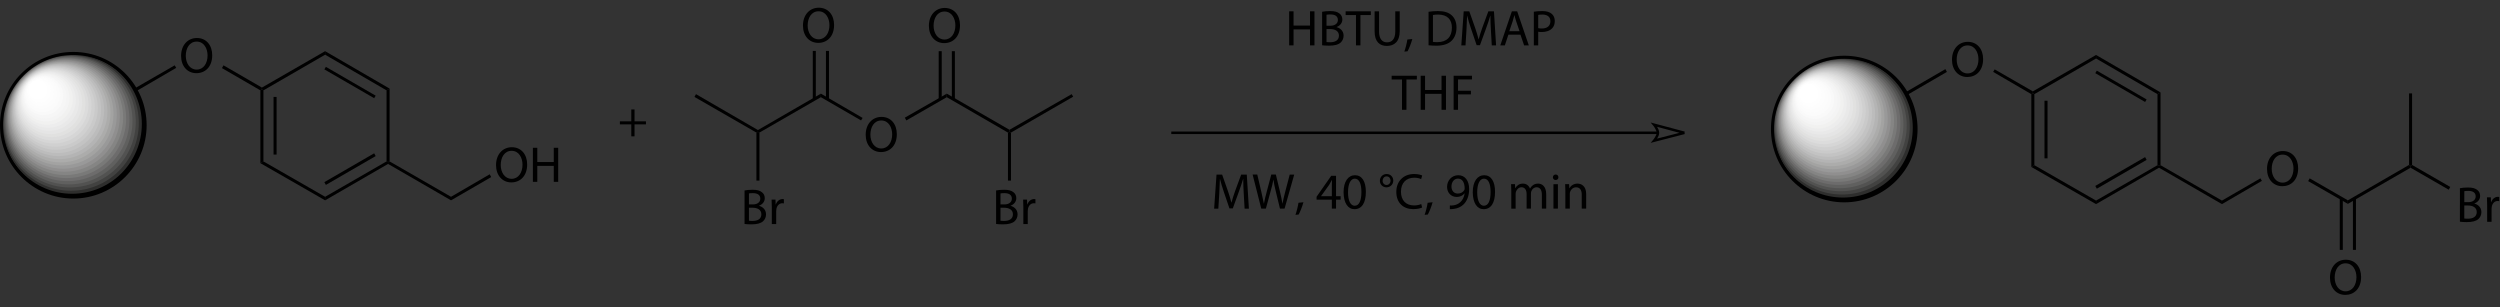 <?xml version="1.0" encoding="iso-8859-1"?>
<!-- Generator: Adobe Illustrator 16.0.0, SVG Export Plug-In . SVG Version: 6.00 Build 0)  -->
<!DOCTYPE svg PUBLIC "-//W3C//DTD SVG 1.1//EN" "http://www.w3.org/Graphics/SVG/1.1/DTD/svg11.dtd">
<svg version="1.1" id="Ebene_1" xmlns:x="http://ns.adobe.com/Extensibility/1.0/" xmlns:i="http://ns.adobe.com/AdobeIllustrator/10.0/" xmlns:graph="http://ns.adobe.com/Graphs/1.0/"
	 xmlns="http://www.w3.org/2000/svg" xmlns:xlink="http://www.w3.org/1999/xlink" xmlns:a="http://ns.adobe.com/AdobeSVGViewerExtensions/3.0/"
	 x="0px" y="0px" width="494.44px" height="60.714px" viewBox="0 0 494.44 60.714"
	 style="enable-background:new 0 0 494.44 60.714;" xml:space="preserve">
<rect x="0" y="0" width="494.44" height="60.714" fill="#333333" stroke="none"/>
<g>
	<path style="fill:none;stroke:#000000;stroke-width:0.5;" d="M327.95,26.271h-96.3 M333.149,26.271
		l-6-1.6c0,0,0.75,0.9,0.75,1.6c0,0.65-0.75,1.55-0.75,1.55L333.149,26.271"/>
	<g>
		<path d="M245.984,38.303c-0.05-0.939-0.11-2.069-0.1-2.909h-0.03
			c-0.23,0.79-0.51,1.63-0.85,2.559l-1.189,3.269h-0.66l-1.089-3.208
			c-0.32-0.949-0.59-1.819-0.779-2.619h-0.02
			c-0.02,0.84-0.07,1.97-0.13,2.979l-0.18,2.889h-0.83l0.47-6.736h1.109
			l1.149,3.258c0.28,0.83,0.51,1.569,0.68,2.27h0.03
			c0.17-0.68,0.41-1.42,0.71-2.27l1.199-3.258h1.109l0.42,6.736h-0.85
			L245.984,38.303z"/>
		<path d="M249.447,41.261l-1.709-6.736h0.919l0.8,3.408
			c0.2,0.84,0.38,1.679,0.5,2.329h0.02c0.11-0.67,0.32-1.47,0.55-2.339
			l0.899-3.398h0.909l0.82,3.418c0.189,0.8,0.369,1.6,0.47,2.309h0.02
			c0.14-0.739,0.33-1.489,0.54-2.328l0.89-3.398h0.889l-1.908,6.736h-0.91
			l-0.85-3.508c-0.21-0.859-0.35-1.52-0.439-2.199h-0.02
			c-0.12,0.67-0.271,1.329-0.521,2.199l-0.959,3.508H249.447z"/>
		<path d="M256.208,42.49c0.22-0.59,0.489-1.659,0.6-2.389l0.979-0.101
			c-0.23,0.85-0.67,1.959-0.949,2.429L256.208,42.49z"/>
		<path d="M263.405,41.261v-1.769h-3.018v-0.58l2.897-4.147h0.95v4.037h0.909v0.69
			h-0.909v1.769H263.405z M263.405,38.802v-2.169c0-0.339,0.011-0.679,0.03-1.019
			h-0.03c-0.199,0.379-0.359,0.659-0.539,0.959l-1.59,2.209v0.02H263.405z"/>
		<path d="M270.135,37.942c0,2.209-0.819,3.429-2.259,3.429
			c-1.27,0-2.129-1.189-2.149-3.339c0-2.179,0.939-3.378,2.259-3.378
			C269.355,34.654,270.135,35.874,270.135,37.942z M266.606,38.043
			c0,1.688,0.52,2.648,1.319,2.648c0.899,0,1.329-1.05,1.329-2.709
			c0-1.599-0.409-2.648-1.319-2.648C267.166,35.334,266.606,36.273,266.606,38.043z"/>
		<path d="M275.556,35.714c0,0.81-0.649,1.339-1.34,1.339
			c-0.779,0-1.309-0.589-1.309-1.289c-0.01-0.77,0.59-1.35,1.329-1.35
			C275.056,34.414,275.556,35.034,275.556,35.714z M273.446,35.764
			c0,0.46,0.34,0.819,0.78,0.819c0.449,0,0.789-0.369,0.789-0.859
			c0-0.37-0.22-0.84-0.789-0.84C273.707,34.884,273.446,35.334,273.446,35.764z"/>
		<path d="M281.264,41.041c-0.319,0.16-0.959,0.319-1.779,0.319
			c-1.898,0-3.328-1.199-3.328-3.408c0-2.108,1.43-3.538,3.519-3.538
			c0.84,0,1.369,0.181,1.599,0.3l-0.209,0.71
			c-0.33-0.16-0.8-0.279-1.359-0.279c-1.579,0-2.629,1.009-2.629,2.778
			c0,1.648,0.949,2.708,2.589,2.708c0.529,0,1.069-0.109,1.419-0.279
			L281.264,41.041z"/>
		<path d="M281.757,42.49c0.22-0.59,0.489-1.659,0.6-2.389l0.979-0.101
			c-0.23,0.85-0.67,1.959-0.949,2.429L281.757,42.49z"/>
		<path d="M286.745,40.641c0.19,0.021,0.41,0,0.71-0.029
			c0.51-0.07,0.989-0.28,1.359-0.63c0.43-0.39,0.739-0.959,0.859-1.729
			h-0.03c-0.359,0.44-0.879,0.7-1.528,0.7c-1.17,0-1.919-0.88-1.919-1.989
			c0-1.229,0.889-2.309,2.219-2.309c1.329,0,2.148,1.079,2.148,2.738
			c0,1.43-0.479,2.429-1.119,3.049c-0.5,0.489-1.189,0.789-1.89,0.869
			c-0.319,0.05-0.6,0.061-0.81,0.05V40.641z M287.065,36.903
			c0,0.81,0.489,1.379,1.249,1.379c0.59,0,1.05-0.29,1.279-0.68
			c0.05-0.08,0.08-0.18,0.08-0.319c0-1.109-0.409-1.959-1.329-1.959
			C287.595,35.324,287.065,35.983,287.065,36.903z"/>
		<path d="M295.684,37.942c0,2.209-0.819,3.429-2.259,3.429
			c-1.27,0-2.129-1.189-2.149-3.339c0-2.179,0.939-3.378,2.259-3.378
			C294.904,34.654,295.684,35.874,295.684,37.942z M292.155,38.043
			c0,1.688,0.52,2.648,1.319,2.648c0.899,0,1.329-1.05,1.329-2.709
			c0-1.599-0.409-2.648-1.319-2.648C292.715,35.334,292.155,36.273,292.155,38.043z"/>
		<path d="M298.896,37.732c0-0.499-0.01-0.909-0.04-1.309H299.625l0.04,0.779h0.03
			c0.27-0.46,0.72-0.89,1.519-0.89c0.66,0,1.16,0.399,1.37,0.97h0.02
			c0.15-0.271,0.34-0.48,0.54-0.63c0.29-0.22,0.609-0.34,1.069-0.34
			c0.64,0,1.589,0.42,1.589,2.099v2.849h-0.859v-2.738
			c0-0.93-0.34-1.489-1.05-1.489c-0.499,0-0.89,0.37-1.039,0.8
			c-0.04,0.119-0.07,0.279-0.07,0.439v2.988h-0.859v-2.898
			c0-0.77-0.34-1.329-1.01-1.329c-0.549,0-0.949,0.439-1.089,0.879
			c-0.05,0.131-0.07,0.28-0.07,0.431v2.918h-0.859V37.732z"/>
		<path d="M308.215,35.064c0.01,0.3-0.21,0.539-0.56,0.539
			c-0.31,0-0.529-0.239-0.529-0.539c0-0.311,0.229-0.55,0.549-0.55
			C308.005,34.515,308.215,34.754,308.215,35.064z M307.235,41.261v-4.837h0.88v4.837
			H307.235z"/>
	</g>
	<g>
		<path d="M309.59,37.732c0-0.499-0.01-0.909-0.04-1.309h0.779l0.051,0.799h0.02
			c0.24-0.459,0.8-0.909,1.6-0.909c0.669,0,1.709,0.399,1.709,2.059v2.889
			h-0.88v-2.788c0-0.78-0.29-1.43-1.119-1.43
			c-0.58,0-1.029,0.41-1.18,0.899c-0.04,0.11-0.06,0.26-0.06,0.41v2.908
			h-0.88V37.732z"/>
	</g>
	<g>
		<defs>
			<path id="SVGID_1_" d="M0.3,24.771c0,7.8,6.35,14.2,14.2,14.2
				c7.85,0,14.2-6.4,14.2-14.2c0-7.85-6.35-14.2-14.2-14.2
				C6.65,10.57,0.3,16.92,0.3,24.771L0.3,24.771z"/>
		</defs>
		<clipPath id="SVGID_2_">
			<use xlink:href="#SVGID_1_"  style="overflow:visible;"/>
		</clipPath>
		<path style="clip-path:url(#SVGID_2_);" d="M14.5,10.57c7.85,0,14.2,6.35,14.2,14.2
			c0,7.8-6.35,14.2-14.2,14.2c-7.85,0-14.2-6.4-14.2-14.2
			C0.3,16.92,6.65,10.57,14.5,10.57"/>
		<path style="clip-path:url(#SVGID_2_);fill:#2E2E2D;" d="M14.25,10.721
			c7.65,0,13.8,6.2,13.8,13.8c0,7.6-6.15,13.8-13.8,13.8
			c-7.6,0-13.8-6.2-13.8-13.8C0.45,16.92,6.65,10.721,14.25,10.721"/>
		<path style="clip-path:url(#SVGID_2_);fill:#424241;" d="M14.05,10.92c7.4,0,13.4,6,13.4,13.4
			c0,7.4-6,13.4-13.4,13.4s-13.4-6-13.4-13.4
			C0.65,16.92,6.65,10.92,14.05,10.92"/>
		<path style="clip-path:url(#SVGID_2_);fill:#525251;" d="M13.8,11.07c7.2,0,13.05,5.85,13.05,13
			c0,7.2-5.85,13-13.05,13c-7.15,0-13-5.8-13-13
			C0.8,16.92,6.65,11.07,13.8,11.07"/>
		<path style="clip-path:url(#SVGID_2_);fill:#60605F;" d="M13.6,11.221
			c6.95,0,12.6,5.65,12.6,12.65c0,6.95-5.65,12.6-12.6,12.6
			C6.65,36.471,1,30.82,1,23.871C1,16.871,6.65,11.221,13.6,11.221"/>
		<path style="clip-path:url(#SVGID_2_);fill:#6D6C6C;" d="M13.35,11.42c6.75,0,12.25,5.45,12.25,12.2
			c0,6.75-5.5,12.2-12.25,12.2c-6.7,0-12.2-5.45-12.2-12.2
			C1.15,16.871,6.65,11.42,13.35,11.42"/>
		<path style="clip-path:url(#SVGID_2_);fill:#797978;" d="M13.15,11.57c6.5,0,11.8,5.3,11.8,11.85
			c0,6.5-5.3,11.8-11.8,11.8c-6.55,0-11.8-5.3-11.8-11.8
			C1.35,16.871,6.6,11.57,13.15,11.57"/>
		<path style="clip-path:url(#SVGID_2_);fill:#858584;" d="M12.9,11.771
			c6.3,0,11.45,5.1,11.45,11.4c0,6.3-5.15,11.45-11.45,11.45
			C6.6,34.62,1.5,29.471,1.5,23.17C1.5,16.871,6.6,11.771,12.9,11.771"/>
		<path style="clip-path:url(#SVGID_2_);fill:#908F8F;" d="M12.7,11.92c6.1,0,11,4.95,11,11.05
			c0,6.05-4.9,11-11,11s-11.05-4.95-11.05-11
			C1.65,16.871,6.6,11.92,12.7,11.92"/>
		<path style="clip-path:url(#SVGID_2_);fill:#999999;" d="M12.45,12.121
			c5.9,0,10.65,4.75,10.65,10.6c0,5.85-4.75,10.649-10.65,10.649
			c-5.85,0-10.6-4.8-10.6-10.649C1.85,16.871,6.6,12.121,12.45,12.121"/>
		<path style="clip-path:url(#SVGID_2_);fill:#A3A3A2;" d="M12.25,12.271c5.65,0,10.2,4.6,10.2,10.25
			c0,5.65-4.55,10.2-10.2,10.2c-5.65,0-10.25-4.55-10.25-10.2
			C2,16.871,6.6,12.271,12.25,12.271"/>
		<path style="clip-path:url(#SVGID_2_);fill:#ACACAB;" d="M12,12.471c5.45,0,9.85,4.4,9.85,9.8
			c0,5.45-4.4,9.85-9.85,9.85c-5.4,0-9.8-4.399-9.8-9.85
			C2.2,16.871,6.6,12.471,12,12.471"/>
		<path style="clip-path:url(#SVGID_2_);fill:#B4B4B4;" d="M11.8,12.621c5.2,0,9.45,4.25,9.45,9.45
			c0,5.2-4.25,9.4-9.45,9.4s-9.45-4.2-9.45-9.4
			C2.35,16.871,6.6,12.621,11.8,12.621"/>
		<path style="clip-path:url(#SVGID_2_);fill:#BCBCBC;" d="M11.55,12.771c5,0,9.05,4.05,9.05,9.05
			s-4.05,9.05-9.05,9.05c-4.95,0-9-4.05-9-9.05S6.6,12.771,11.55,12.771"/>
		<path style="clip-path:url(#SVGID_2_);fill:#C3C3C3;" d="M11.35,12.971c4.75,0,8.65,3.85,8.65,8.65
			c0,4.75-3.9,8.65-8.65,8.65S2.7,26.371,2.7,21.621
			C2.7,16.82,6.6,12.971,11.35,12.971"/>
		<path style="clip-path:url(#SVGID_2_);fill:#CACACA;" d="M11.1,13.121c4.55,0,8.25,3.7,8.25,8.25
			c0,4.55-3.7,8.25-8.25,8.25c-4.55,0-8.2-3.7-8.2-8.25
			C2.9,16.82,6.55,13.121,11.1,13.121"/>
		<path style="clip-path:url(#SVGID_2_);fill:#D0D0D0;" d="M10.9,13.32c4.35,0,7.85,3.5,7.85,7.85
			c0,4.3-3.5,7.85-7.85,7.85s-7.85-3.55-7.85-7.85
			C3.05,16.82,6.55,13.32,10.9,13.32"/>
		<path style="clip-path:url(#SVGID_2_);fill:#D6D6D6;" d="M10.65,13.471
			c4.15,0,7.45,3.35,7.45,7.45s-3.3,7.45-7.45,7.45
			c-4.1,0-7.45-3.35-7.45-7.45S6.55,13.471,10.65,13.471"/>
		<path style="clip-path:url(#SVGID_2_);fill:#DCDCDC;" d="M10.45,13.67c3.9,0,7.05,3.15,7.05,7.05
			c0,3.9-3.15,7.05-7.05,7.05s-7.05-3.15-7.05-7.05
			C3.4,16.82,6.55,13.67,10.45,13.67"/>
		<path style="clip-path:url(#SVGID_2_);fill:#E1E1E0;" d="M10.2,13.82c3.7,0,6.7,3,6.7,6.65
			c0,3.7-3,6.65-6.7,6.65c-3.65,0-6.65-2.95-6.65-6.65
			C3.55,16.82,6.55,13.82,10.2,13.82"/>
		<path style="clip-path:url(#SVGID_2_);fill:#E5E5E5;" d="M10,14.021c3.45,0,6.25,2.8,6.25,6.25
			s-2.8,6.25-6.25,6.25c-3.45,0-6.25-2.8-6.25-6.25S6.55,14.021,10,14.021"/>
		<path style="clip-path:url(#SVGID_2_);fill:#E9E9E9;" d="M9.75,14.17c3.25,0,5.9,2.65,5.9,5.85
			c0,3.25-2.65,5.85-5.9,5.85c-3.2,0-5.85-2.6-5.85-5.85
			C3.9,16.82,6.55,14.17,9.75,14.17"/>
		<path style="clip-path:url(#SVGID_2_);fill:#EDEDED;" d="M9.55,14.32c3,0,5.45,2.45,5.45,5.5
			c0,3-2.45,5.45-5.45,5.45s-5.45-2.45-5.45-5.45
			C4.1,16.771,6.55,14.32,9.55,14.32"/>
		<path style="clip-path:url(#SVGID_2_);fill:#F1F1F0;" d="M9.3,14.521c2.8,0,5.1,2.25,5.1,5.05
			c0,2.8-2.3,5.1-5.1,5.1S4.25,22.371,4.25,19.57
			C4.25,16.771,6.5,14.521,9.3,14.521"/>
		<path style="clip-path:url(#SVGID_2_);fill:#F4F4F4;" d="M9.1,14.67
			c2.55,0,4.65,2.1,4.65,4.7c0,2.55-2.1,4.65-4.65,4.65
			c-2.6,0-4.7-2.1-4.7-4.65C4.4,16.771,6.5,14.67,9.1,14.67"/>
		<path style="clip-path:url(#SVGID_2_);fill:#F6F6F6;" d="M8.85,14.871c2.4,0,4.3,1.9,4.3,4.25
			S11.25,23.42,8.85,23.42c-2.35,0-4.25-1.95-4.25-4.3S6.5,14.871,8.85,14.871"/>
		<path style="clip-path:url(#SVGID_2_);fill:#F9F9F9;" d="M8.65,15.021c2.15,0,3.85,1.75,3.85,3.9
			s-1.7,3.85-3.85,3.85S4.75,21.07,4.75,18.92S6.5,15.021,8.65,15.021"/>
		<path style="clip-path:url(#SVGID_2_);fill:#FBFBFB;" d="M8.4,15.221c1.95,0,3.5,1.55,3.5,3.45
			c0,1.95-1.55,3.5-3.5,3.5c-1.9,0-3.45-1.55-3.45-3.5
			C4.95,16.771,6.5,15.221,8.4,15.221"/>
		<path style="clip-path:url(#SVGID_2_);fill:#FCFCFC;" d="M8.2,15.371
			c1.7,0,3.1,1.4,3.1,3.1c0,1.7-1.4,3.05-3.1,3.05
			c-1.7,0-3.1-1.35-3.1-3.05C5.1,16.771,6.5,15.371,8.2,15.371"/>
		<path style="clip-path:url(#SVGID_2_);fill:#FDFDFD;" d="M7.95,15.57c1.5,0,2.7,1.2,2.7,2.65
			c0,1.5-1.2,2.7-2.7,2.7c-1.45,0-2.65-1.2-2.65-2.7
			C5.3,16.771,6.5,15.57,7.95,15.57"/>
		<path style="clip-path:url(#SVGID_2_);fill:#FEFEFE;" d="M7.75,15.721c1.25,0,2.3,1,2.3,2.3
			c0,1.25-1.05,2.3-2.3,2.3s-2.3-1.05-2.3-2.3
			C5.45,16.721,6.5,15.721,7.75,15.721"/>
		<path style="clip-path:url(#SVGID_2_);fill:#FFFFFF;" d="M7.5,15.871c1.05,0,1.9,0.85,1.9,1.9
			S8.55,19.67,7.5,19.67c-1.05,0-1.85-0.85-1.85-1.9S6.45,15.871,7.5,15.871"
			/>
		<path style="clip-path:url(#SVGID_2_);fill:#FFFFFF;" d="M7.3,16.07c0.8,0,1.5,0.65,1.5,1.5
			c0,0.8-0.7,1.5-1.5,1.5c-0.85,0-1.5-0.7-1.5-1.5
			C5.8,16.721,6.45,16.07,7.3,16.07"/>
	</g>
	<path style="fill:none;stroke:#000000;stroke-width:0.6;" d="M14.5,10.57
		c7.85,0,14.2,6.35,14.2,14.2c0,7.8-6.35,14.2-14.2,14.2
		c-7.85,0-14.2-6.4-14.2-14.2C0.3,16.92,6.65,10.57,14.5,10.57"/>
	<g>
		<path d="M41.971,10.924c0,2.319-1.409,3.548-3.128,3.548
			c-1.779,0-3.028-1.379-3.028-3.418c0-2.139,1.329-3.538,3.128-3.538
			C40.781,7.516,41.971,8.925,41.971,10.924z M36.743,11.034
			c0,1.439,0.78,2.729,2.149,2.729c1.379,0,2.159-1.27,2.159-2.798
			c0-1.339-0.699-2.739-2.148-2.739C37.463,8.226,36.743,9.555,36.743,11.034z"/>
	</g>
	<polygon points="27.05,17.971 26.75,17.42 34.55,12.92 34.85,13.42 	"/>
	<polygon points="51.8,17.32 51.8,17.67 51.5,17.871 43.9,13.471 44.2,12.92 	"/>
	<polygon points="52.1,31.921 51.5,32.271 51.5,17.871 51.8,17.67 52.1,17.871 	"/>
	<rect x="54.1" y="19.17" width="0.6" height="11.4"/>
	<polygon points="64.3,38.921 64.3,39.62 51.5,32.271 52.1,31.921 	"/>
	<polygon points="76.45,31.921 76.75,32.07 76.75,32.421 64.3,39.62 64.3,38.921 	"/>
	<polygon points="74,30.32 74.3,30.87 64.45,36.57 64.15,36.021 	"/>
	<polygon points="76.45,17.871 77.05,17.521 77.05,31.921 76.75,32.07 76.45,31.921 	"/>
	<polygon points="64.3,10.82 64.3,10.121 77.05,17.521 76.45,17.871 	"/>
	<polygon points="64.15,13.721 64.45,13.221 74.3,18.92 74,19.42 	"/>
	<polygon points="52.1,17.871 51.8,17.67 51.8,17.32 64.3,10.121 64.3,10.82 
			"/>
	<polygon points="89.2,38.921 89.2,39.62 76.75,32.421 76.75,32.07 77.05,31.921 	"/>
	<g>
		<path d="M104.26,32.525c0,2.319-1.409,3.549-3.128,3.549
			c-1.779,0-3.028-1.38-3.028-3.419c0-2.139,1.329-3.538,3.128-3.538
			C103.07,29.117,104.26,30.526,104.26,32.525z M99.032,32.636
			c0,1.439,0.78,2.729,2.149,2.729c1.379,0,2.159-1.27,2.159-2.799
			c0-1.339-0.699-2.738-2.148-2.738C99.752,29.827,99.032,31.156,99.032,32.636z"/>
		<path d="M106.262,29.228v2.818h3.258v-2.818h0.879v6.736h-0.879v-3.158h-3.258v3.158
			h-0.869v-6.736H106.262z"/>
	</g>
	<polygon points="96.85,34.471 97.15,35.021 89.2,39.62 89.2,38.921 	"/>
	<g>
		<path d="M164.963,4.932c0,2.319-1.409,3.548-3.128,3.548
			c-1.779,0-3.028-1.379-3.028-3.418c0-2.139,1.329-3.538,3.128-3.538
			C163.773,1.524,164.963,2.933,164.963,4.932z M159.735,5.042
			c0,1.439,0.78,2.729,2.149,2.729c1.379,0,2.159-1.27,2.159-2.798
			c0-1.339-0.699-2.739-2.148-2.739C160.455,2.233,159.735,3.563,159.735,5.042z"/>
	</g>
	<rect x="163.35" y="10.07" width="0.6" height="9.55"/>
	<rect x="160.75" y="10.07" width="0.6" height="9.55"/>
	<g>
		<path d="M177.369,26.526c0,2.319-1.409,3.548-3.128,3.548
			c-1.779,0-3.028-1.38-3.028-3.418c0-2.139,1.329-3.538,3.128-3.538
			C176.18,23.118,177.369,24.527,177.369,26.526z M172.142,26.636
			c0,1.439,0.78,2.729,2.149,2.729c1.379,0,2.159-1.27,2.159-2.798
			c0-1.339-0.699-2.739-2.148-2.739C172.861,23.827,172.142,25.157,172.142,26.636z"/>
	</g>
	<polygon points="170.6,23.32 170.3,23.82 162.35,19.221 162.35,18.521 	"/>
	<polygon points="150.2,26.221 149.9,26.07 149.9,25.721 162.35,18.521 
		162.35,19.221 	"/>
	<polygon points="187.25,18.521 187.25,19.221 179.25,23.82 178.95,23.271 	"/>
	<polygon points="199.65,25.67 199.65,26.021 199.35,26.221 187.25,19.221 187.25,18.521 	"/>
	<g>
		<path d="M189.869,4.979c0,2.319-1.409,3.548-3.128,3.548
			c-1.779,0-3.028-1.379-3.028-3.418c0-2.139,1.329-3.538,3.128-3.538
			C188.68,1.571,189.869,2.98,189.869,4.979z M184.642,5.089
			c0,1.439,0.78,2.729,2.149,2.729c1.379,0,2.159-1.27,2.159-2.798
			c0-1.339-0.699-2.739-2.148-2.739C185.361,2.28,184.642,3.61,184.642,5.089z"/>
	</g>
	<rect x="185.65" y="10.121" width="0.6" height="9.5"/>
	<rect x="188.25" y="10.121" width="0.6" height="9.5"/>
	<polygon points="211.95,18.621 212.25,19.121 199.95,26.221 199.65,26.021 199.65,25.67 	
		"/>
	<g>
		<path d="M197.003,37.669c0.379-0.08,0.979-0.14,1.589-0.14
			c0.87,0,1.429,0.149,1.849,0.489c0.35,0.26,0.56,0.66,0.56,1.189
			c0,0.649-0.43,1.22-1.139,1.479v0.02c0.64,0.16,1.389,0.69,1.389,1.689
			c0,0.58-0.23,1.02-0.57,1.35c-0.47,0.43-1.229,0.629-2.329,0.629
			c-0.6,0-1.06-0.04-1.349-0.079V37.669z M197.872,40.428h0.79
			c0.92,0,1.459-0.479,1.459-1.13c0-0.789-0.6-1.099-1.479-1.099
			c-0.399,0-0.629,0.029-0.77,0.06V40.428z M197.872,43.656
			c0.17,0.029,0.42,0.039,0.73,0.039c0.899,0,1.729-0.329,1.729-1.309
			c0-0.92-0.79-1.3-1.739-1.3h-0.72V43.656z"/>
		<path d="M202.393,40.987c0-0.569-0.01-1.06-0.04-1.509h0.77l0.03,0.949h0.04
			c0.22-0.649,0.75-1.06,1.339-1.06c0.1,0,0.169,0.01,0.25,0.03v0.829
			c-0.09-0.02-0.18-0.03-0.3-0.03c-0.62,0-1.06,0.47-1.179,1.13
			c-0.02,0.12-0.04,0.26-0.04,0.41v2.578h-0.87V40.987z"/>
	</g>
	<polygon points="199.95,35.721 199.35,35.721 199.35,26.221 199.65,26.021 
		199.95,26.221 	"/>
	<polygon points="137.35,19.17 137.65,18.621 149.9,25.721 149.9,26.07 
		149.6,26.221 	"/>
	<g>
		<path d="M147.253,37.669c0.379-0.08,0.979-0.14,1.589-0.14
			c0.87,0,1.429,0.149,1.849,0.489c0.35,0.26,0.56,0.66,0.56,1.189
			c0,0.649-0.43,1.22-1.139,1.479v0.02c0.64,0.16,1.389,0.69,1.389,1.689
			c0,0.58-0.23,1.02-0.57,1.35c-0.47,0.43-1.229,0.629-2.329,0.629
			c-0.6,0-1.06-0.04-1.349-0.079V37.669z M148.122,40.428h0.79
			c0.92,0,1.459-0.479,1.459-1.13c0-0.789-0.6-1.099-1.479-1.099
			c-0.399,0-0.629,0.029-0.77,0.06V40.428z M148.122,43.656
			c0.17,0.029,0.42,0.039,0.73,0.039c0.899,0,1.729-0.329,1.729-1.309
			c0-0.92-0.79-1.3-1.739-1.3h-0.72V43.656z"/>
		<path d="M152.643,40.987c0-0.569-0.01-1.06-0.04-1.509h0.77l0.03,0.949h0.04
			c0.22-0.649,0.75-1.06,1.339-1.06c0.1,0,0.169,0.01,0.25,0.03v0.829
			c-0.09-0.02-0.18-0.03-0.3-0.03c-0.62,0-1.06,0.47-1.179,1.13
			c-0.02,0.12-0.04,0.26-0.04,0.41v2.578h-0.87V40.987z"/>
	</g>
	<polygon points="150.2,35.721 149.6,35.721 149.6,26.221 149.9,26.07 
		150.2,26.221 	"/>
	<g>
		<path d="M125.495,21.647v2.349h2.259v0.6h-2.259v2.369h-0.64v-2.369h-2.259
			v-0.6h2.259v-2.349H125.495z"/>
	</g>
	<g>
		<defs>
			<path id="SVGID_3_" d="M350.55,25.521c0,7.8,6.35,14.2,14.2,14.2
				c7.85,0,14.2-6.4,14.2-14.2c0-7.85-6.351-14.2-14.2-14.2
				C356.899,11.32,350.55,17.67,350.55,25.521L350.55,25.521z"/>
		</defs>
		<clipPath id="SVGID_4_">
			<use xlink:href="#SVGID_3_"  style="overflow:visible;"/>
		</clipPath>
		<path style="clip-path:url(#SVGID_4_);" d="M364.75,11.32c7.85,0,14.2,6.35,14.2,14.2
			c0,7.8-6.351,14.2-14.2,14.2c-7.851,0-14.2-6.4-14.2-14.2
			C350.55,17.67,356.899,11.32,364.75,11.32"/>
		<path style="clip-path:url(#SVGID_4_);fill:#2E2E2D;" d="M364.5,11.471
			c7.649,0,13.8,6.2,13.8,13.8c0,7.6-6.15,13.8-13.8,13.8
			c-7.601,0-13.8-6.2-13.8-13.8C350.7,17.67,356.899,11.471,364.5,11.471"/>
		<path style="clip-path:url(#SVGID_4_);fill:#424241;" d="M364.3,11.67c7.4,0,13.4,6,13.4,13.4
			c0,7.4-6,13.4-13.4,13.4s-13.4-6-13.4-13.4
			C350.899,17.67,356.899,11.67,364.3,11.67"/>
		<path style="clip-path:url(#SVGID_4_);fill:#525251;" d="M364.05,11.82c7.2,0,13.05,5.85,13.05,13
			c0,7.2-5.85,13-13.05,13c-7.15,0-13-5.8-13-13
			C351.05,17.67,356.899,11.82,364.05,11.82"/>
		<path style="clip-path:url(#SVGID_4_);fill:#60605F;" d="M363.85,11.971
			c6.95,0,12.601,5.65,12.601,12.65c0,6.95-5.65,12.6-12.601,12.6
			S351.25,31.57,351.25,24.621C351.25,17.621,356.899,11.971,363.85,11.971"/>
		<path style="clip-path:url(#SVGID_4_);fill:#6D6C6C;" d="M363.6,12.17c6.75,0,12.25,5.45,12.25,12.2
			c0,6.75-5.5,12.2-12.25,12.2c-6.7,0-12.2-5.45-12.2-12.2
			C351.399,17.621,356.899,12.17,363.6,12.17"/>
		<path style="clip-path:url(#SVGID_4_);fill:#797978;" d="M363.399,12.32
			c6.5,0,11.801,5.3,11.801,11.85c0,6.5-5.301,11.8-11.801,11.8
			c-6.55,0-11.8-5.3-11.8-11.8C351.6,17.621,356.85,12.32,363.399,12.32"
			/>
		<path style="clip-path:url(#SVGID_4_);fill:#858584;" d="M363.149,12.521
			c6.301,0,11.45,5.1,11.45,11.4c0,6.3-5.149,11.45-11.45,11.45
			c-6.3,0-11.399-5.149-11.399-11.45C351.75,17.621,356.85,12.521,363.149,12.521"/>
		<path style="clip-path:url(#SVGID_4_);fill:#908F8F;" d="M362.95,12.67c6.1,0,11,4.95,11,11.05
			c0,6.05-4.9,11-11,11c-6.101,0-11.051-4.95-11.051-11
			C351.899,17.621,356.85,12.67,362.95,12.67"/>
		<path style="clip-path:url(#SVGID_4_);fill:#999999;" d="M362.7,12.871
			c5.899,0,10.649,4.75,10.649,10.6c0,5.85-4.75,10.649-10.649,10.649
			c-5.851,0-10.601-4.8-10.601-10.649C352.1,17.621,356.85,12.871,362.7,12.871
			"/>
		<path style="clip-path:url(#SVGID_4_);fill:#A3A3A2;" d="M362.5,13.021c5.649,0,10.2,4.6,10.2,10.25
			c0,5.65-4.551,10.2-10.2,10.2c-5.65,0-10.25-4.55-10.25-10.2
			C352.25,17.621,356.85,13.021,362.5,13.021"/>
		<path style="clip-path:url(#SVGID_4_);fill:#ACACAB;" d="M362.25,13.221c5.45,0,9.85,4.4,9.85,9.8
			c0,5.45-4.399,9.85-9.85,9.85c-5.4,0-9.8-4.399-9.8-9.85
			C352.45,17.621,356.85,13.221,362.25,13.221"/>
		<path style="clip-path:url(#SVGID_4_);fill:#B4B4B4;" d="M362.05,13.371c5.2,0,9.45,4.25,9.45,9.45
			c0,5.2-4.25,9.4-9.45,9.4s-9.45-4.2-9.45-9.4
			C352.6,17.621,356.85,13.371,362.05,13.371"/>
		<path style="clip-path:url(#SVGID_4_);fill:#BCBCBC;" d="M361.8,13.521c5,0,9.05,4.05,9.05,9.05
			s-4.05,9.05-9.05,9.05c-4.95,0-9-4.05-9-9.05S356.85,13.521,361.8,13.521"
			/>
		<path style="clip-path:url(#SVGID_4_);fill:#C3C3C3;" d="M361.6,13.721c4.75,0,8.65,3.85,8.65,8.65
			c0,4.75-3.9,8.65-8.65,8.65s-8.649-3.9-8.649-8.65
			C352.95,17.57,356.85,13.721,361.6,13.721"/>
		<path style="clip-path:url(#SVGID_4_);fill:#CACACA;" d="M361.35,13.871c4.55,0,8.25,3.7,8.25,8.25
			c0,4.55-3.7,8.25-8.25,8.25s-8.2-3.7-8.2-8.25
			C353.149,17.57,356.8,13.871,361.35,13.871"/>
		<path style="clip-path:url(#SVGID_4_);fill:#D0D0D0;" d="M361.149,14.07c4.351,0,7.851,3.5,7.851,7.85
			c0,4.3-3.5,7.85-7.851,7.85c-4.35,0-7.85-3.55-7.85-7.85
			C353.3,17.57,356.8,14.07,361.149,14.07"/>
		<path style="clip-path:url(#SVGID_4_);fill:#D6D6D6;" d="M360.899,14.221
			c4.15,0,7.45,3.35,7.45,7.45s-3.3,7.45-7.45,7.45
			c-4.1,0-7.449-3.35-7.449-7.45S356.8,14.221,360.899,14.221"/>
		<path style="clip-path:url(#SVGID_4_);fill:#DCDCDC;" d="M360.7,14.42
			c3.899,0,7.05,3.15,7.05,7.05c0,3.9-3.15,7.05-7.05,7.05
			c-3.9,0-7.051-3.15-7.051-7.05C353.649,17.57,356.8,14.42,360.7,14.42"/>
		<path style="clip-path:url(#SVGID_4_);fill:#E1E1E0;" d="M360.45,14.57c3.699,0,6.699,3,6.699,6.65
			c0,3.7-3,6.65-6.699,6.65c-3.65,0-6.65-2.95-6.65-6.65
			C353.8,17.57,356.8,14.57,360.45,14.57"/>
		<path style="clip-path:url(#SVGID_4_);fill:#E5E5E5;" d="M360.25,14.771c3.45,0,6.25,2.8,6.25,6.25
			s-2.8,6.25-6.25,6.25s-6.25-2.8-6.25-6.25S356.8,14.771,360.25,14.771"/>
		<path style="clip-path:url(#SVGID_4_);fill:#E9E9E9;" d="M360,14.92c3.25,0,5.899,2.65,5.899,5.85
			c0,3.25-2.649,5.85-5.899,5.85c-3.2,0-5.851-2.6-5.851-5.85
			C354.149,17.57,356.8,14.92,360,14.92"/>
		<path style="clip-path:url(#SVGID_4_);fill:#EDEDED;" d="M359.8,15.07c3,0,5.45,2.45,5.45,5.5
			c0,3-2.45,5.45-5.45,5.45s-5.45-2.45-5.45-5.45
			C354.35,17.521,356.8,15.07,359.8,15.07"/>
		<path style="clip-path:url(#SVGID_4_);fill:#F1F1F0;" d="M359.55,15.271c2.8,0,5.1,2.25,5.1,5.05
			c0,2.8-2.3,5.1-5.1,5.1S354.5,23.121,354.5,20.32
			C354.5,17.521,356.75,15.271,359.55,15.271"/>
		<path style="clip-path:url(#SVGID_4_);fill:#F4F4F4;" d="M359.35,15.42
			c2.55,0,4.65,2.1,4.65,4.7c0,2.55-2.101,4.65-4.65,4.65
			c-2.6,0-4.7-2.1-4.7-4.65C354.649,17.521,356.75,15.42,359.35,15.42"/>
		<path style="clip-path:url(#SVGID_4_);fill:#F6F6F6;" d="M359.1,15.621c2.4,0,4.3,1.9,4.3,4.25
			S361.5,24.17,359.1,24.17c-2.35,0-4.25-1.95-4.25-4.3S356.75,15.621,359.1,15.621"
			/>
		<path style="clip-path:url(#SVGID_4_);fill:#F9F9F9;" d="M358.899,15.771c2.15,0,3.851,1.75,3.851,3.9
			s-1.7,3.85-3.851,3.85C356.75,23.521,355,21.82,355,19.67
			S356.75,15.771,358.899,15.771"/>
		<path style="clip-path:url(#SVGID_4_);fill:#FBFBFB;" d="M358.649,15.971c1.95,0,3.5,1.55,3.5,3.45
			c0,1.95-1.55,3.5-3.5,3.5c-1.899,0-3.449-1.55-3.449-3.5
			C355.2,17.521,356.75,15.971,358.649,15.971"/>
		<path style="clip-path:url(#SVGID_4_);fill:#FCFCFC;" d="M358.45,16.121
			c1.699,0,3.1,1.4,3.1,3.1c0,1.7-1.4,3.05-3.1,3.05
			c-1.7,0-3.101-1.35-3.101-3.05C355.35,17.521,356.75,16.121,358.45,16.121"/>
		<path style="clip-path:url(#SVGID_4_);fill:#FDFDFD;" d="M358.2,16.32c1.5,0,2.699,1.2,2.699,2.65
			c0,1.5-1.199,2.7-2.699,2.7c-1.45,0-2.65-1.2-2.65-2.7
			C355.55,17.521,356.75,16.32,358.2,16.32"/>
		<path style="clip-path:url(#SVGID_4_);fill:#FEFEFE;" d="M358,16.471c1.25,0,2.3,1,2.3,2.3
			c0,1.25-1.05,2.3-2.3,2.3s-2.3-1.05-2.3-2.3
			C355.7,17.471,356.75,16.471,358,16.471"/>
		<path style="clip-path:url(#SVGID_4_);fill:#FFFFFF;" d="M357.75,16.621c1.05,0,1.899,0.85,1.899,1.9
			s-0.85,1.9-1.899,1.9s-1.851-0.85-1.851-1.9S356.7,16.621,357.75,16.621"
			/>
		<path style="clip-path:url(#SVGID_4_);fill:#FFFFFF;" d="M357.55,16.82c0.8,0,1.5,0.65,1.5,1.5
			c0,0.8-0.7,1.5-1.5,1.5c-0.85,0-1.5-0.7-1.5-1.5
			C356.05,17.471,356.7,16.82,357.55,16.82"/>
	</g>
	<path style="fill:none;stroke:#000000;stroke-width:0.6;" d="M364.75,11.32
		c7.85,0,14.2,6.35,14.2,14.2c0,7.8-6.351,14.2-14.2,14.2
		c-7.851,0-14.2-6.4-14.2-14.2C350.55,17.67,356.899,11.32,364.75,11.32"/>
	<g>
		<path d="M392.213,11.682c0,2.319-1.409,3.548-3.129,3.548
			c-1.778,0-3.028-1.379-3.028-3.418c0-2.139,1.33-3.538,3.129-3.538
			C391.023,8.274,392.213,9.683,392.213,11.682z M386.985,11.792
			c0,1.439,0.78,2.729,2.149,2.729c1.379,0,2.158-1.27,2.158-2.798
			c0-1.339-0.699-2.739-2.148-2.739C387.705,8.983,386.985,10.313,386.985,11.792z"/>
	</g>
	<polygon points="377.3,18.721 377,18.17 384.75,13.67 385.05,14.221 	"/>
	<polygon points="402.05,18.07 402.05,18.42 401.75,18.621 394.2,14.221 394.5,13.721 	"/>
	<polygon points="402.35,32.671 401.75,33.021 401.75,18.621 402.05,18.42 402.35,18.621 	"/>
	<rect x="404.35" y="19.92" width="0.601" height="11.4"/>
	<polygon points="414.55,39.671 414.55,40.37 401.75,33.021 402.35,32.671 	"/>
	<polygon points="426.7,32.671 427,32.82 427,33.171 414.55,40.37 414.55,39.671 	"/>
	<polygon points="424.25,31.07 424.55,31.62 414.7,37.32 414.399,36.771 	"/>
	<polygon points="426.7,18.621 427.3,18.271 427.3,32.671 427,32.82 426.7,32.671 	
		"/>
	<polygon points="414.55,11.57 414.55,10.871 427.3,18.271 426.7,18.621 	"/>
	<polygon points="414.399,14.471 414.7,13.971 424.55,19.67 424.25,20.17 	"/>
	<polygon points="402.35,18.621 402.05,18.42 402.05,18.07 414.55,10.871 
		414.55,11.57 	"/>
	<polygon points="439.45,39.671 439.45,40.37 427,33.171 427,32.82 427.3,32.671 	"/>
	<g>
		<path d="M454.518,33.278c0,2.319-1.409,3.549-3.129,3.549
			c-1.778,0-3.028-1.38-3.028-3.419c0-2.139,1.33-3.538,3.129-3.538
			C453.328,29.87,454.518,31.279,454.518,33.278z M449.29,33.389
			c0,1.439,0.78,2.729,2.149,2.729c1.379,0,2.158-1.27,2.158-2.799
			c0-1.339-0.699-2.738-2.148-2.738C450.01,30.58,449.29,31.909,449.29,33.389z"/>
	</g>
	<polygon points="447.05,35.271 447.35,35.771 439.45,40.37 439.45,39.671 	"/>
	<polygon points="464.35,39.62 464.35,40.32 456.5,35.82 456.8,35.271 	"/>
	<polygon points="476.45,32.62 476.75,32.82 476.75,33.171 464.35,40.32 464.35,39.62 	"/>
	<g>
		<path d="M466.971,54.775c0,2.319-1.409,3.549-3.129,3.549
			c-1.778,0-3.028-1.38-3.028-3.419c0-2.139,1.33-3.538,3.129-3.538
			C465.781,51.367,466.971,52.776,466.971,54.775z M461.743,54.886
			c0,1.439,0.78,2.729,2.149,2.729c1.379,0,2.158-1.27,2.158-2.799
			c0-1.339-0.699-2.738-2.148-2.738C462.463,52.077,461.743,53.406,461.743,54.886z"/>
	</g>
	<rect x="465.35" y="39.221" width="0.601" height="10.2"/>
	<rect x="462.75" y="39.221" width="0.6" height="10.2"/>
	<g>
		<path d="M486.511,37.224c0.38-0.08,0.979-0.14,1.589-0.14
			c0.869,0,1.43,0.149,1.849,0.489c0.351,0.26,0.561,0.66,0.561,1.189
			c0,0.649-0.431,1.22-1.14,1.479v0.02c0.64,0.16,1.389,0.69,1.389,1.689
			c0,0.58-0.229,1.02-0.569,1.35c-0.47,0.43-1.229,0.629-2.329,0.629
			c-0.6,0-1.059-0.04-1.349-0.079V37.224z M487.38,39.982h0.79
			c0.919,0,1.459-0.479,1.459-1.13c0-0.789-0.6-1.099-1.479-1.099
			c-0.399,0-0.63,0.029-0.77,0.06V39.982z M487.38,43.211
			C487.55,43.24,487.8,43.25,488.109,43.25c0.899,0,1.729-0.329,1.729-1.309
			c0-0.92-0.79-1.3-1.739-1.3h-0.72V43.211z"/>
		<path d="M491.9,40.542c0-0.569-0.01-1.06-0.04-1.509h0.77l0.03,0.949h0.04
			c0.22-0.649,0.749-1.06,1.339-1.06c0.101,0,0.17,0.01,0.25,0.03v0.829
			c-0.09-0.02-0.18-0.03-0.3-0.03c-0.619,0-1.06,0.47-1.18,1.13
			c-0.02,0.12-0.039,0.26-0.039,0.41v2.578h-0.87V40.542z"/>
	</g>
	<polygon points="484.6,36.971 484.3,37.521 476.75,33.171 476.75,32.82 477.05,32.62 	"/>
	<polygon points="476.45,18.471 477.05,18.471 477.05,32.62 476.75,32.82 476.45,32.62 
			"/>
	<g>
		<path d="M255.833,2.238v2.818h3.259V2.238h0.879v6.736h-0.879V5.816h-3.259v3.158
			h-0.869V2.238H255.833z"/>
		<path d="M261.483,2.328c0.38-0.08,0.979-0.14,1.589-0.14
			c0.869,0,1.43,0.15,1.849,0.49c0.351,0.26,0.561,0.66,0.561,1.189
			c0,0.65-0.431,1.22-1.14,1.479v0.02c0.64,0.16,1.389,0.689,1.389,1.689
			c0,0.58-0.229,1.02-0.569,1.349c-0.47,0.43-1.229,0.63-2.329,0.63
			c-0.6,0-1.059-0.04-1.349-0.08V2.328z M262.353,5.087h0.79
			c0.919,0,1.459-0.48,1.459-1.129c0-0.79-0.6-1.1-1.479-1.1
			c-0.399,0-0.63,0.03-0.77,0.06V5.087z M262.353,8.315
			c0.17,0.03,0.42,0.04,0.729,0.04c0.899,0,1.729-0.33,1.729-1.309
			c0-0.92-0.79-1.299-1.739-1.299h-0.72V8.315z"/>
		<path d="M268.183,2.978h-2.049V2.238h4.987v0.74h-2.06v5.997h-0.879V2.978z"/>
		<path d="M272.743,2.238v3.988c0,1.509,0.67,2.149,1.569,2.149
			c0.999,0,1.639-0.66,1.639-2.149v-3.988h0.88v3.928
			c0,2.069-1.089,2.918-2.549,2.918c-1.379,0-2.418-0.79-2.418-2.878V2.238H272.743z
			"/>
		<path d="M277.744,10.204c0.22-0.59,0.489-1.659,0.6-2.389l0.979-0.1
			c-0.23,0.85-0.67,1.959-0.949,2.429L277.744,10.204z"/>
		<path d="M282.533,2.328c0.529-0.08,1.159-0.14,1.849-0.14
			c1.249,0,2.139,0.29,2.729,0.839c0.6,0.55,0.949,1.329,0.949,2.419
			c0,1.099-0.34,1.999-0.969,2.618c-0.63,0.63-1.669,0.97-2.979,0.97
			c-0.62,0-1.14-0.03-1.579-0.08V2.328z M283.402,8.285
			c0.22,0.04,0.54,0.05,0.88,0.05c1.858,0,2.868-1.04,2.868-2.858
			c0.01-1.589-0.89-2.599-2.729-2.599c-0.449,0-0.789,0.04-1.02,0.09V8.285z"
			/>
		<path d="M294.87,6.016c-0.05-0.939-0.11-2.069-0.1-2.908h-0.03
			c-0.229,0.79-0.51,1.629-0.85,2.559l-1.189,3.268h-0.659l-1.09-3.208
			c-0.319-0.95-0.59-1.819-0.779-2.619h-0.021
			c-0.02,0.839-0.069,1.969-0.13,2.979l-0.18,2.888h-0.829l0.47-6.736h1.109
			l1.149,3.258c0.279,0.83,0.51,1.569,0.68,2.269h0.029
			c0.17-0.68,0.41-1.419,0.71-2.269l1.199-3.258h1.109l0.42,6.736h-0.85
			L294.87,6.016z"/>
		<path d="M298.322,6.856l-0.699,2.119h-0.899l2.289-6.736h1.049l2.299,6.736h-0.93
			l-0.72-2.119H298.322z M300.531,6.176l-0.659-1.939
			c-0.15-0.44-0.25-0.84-0.351-1.229h-0.02
			c-0.1,0.4-0.21,0.81-0.34,1.219l-0.659,1.949H300.531z"/>
		<path d="M303.353,2.318c0.42-0.07,0.97-0.13,1.669-0.13
			c0.859,0,1.489,0.2,1.889,0.56C307.28,3.068,307.5,3.558,307.5,4.157
			c0,0.61-0.18,1.089-0.52,1.439c-0.46,0.49-1.209,0.739-2.059,0.739
			c-0.26,0-0.5-0.01-0.7-0.06v2.699h-0.869V2.318z M304.222,5.566
			c0.19,0.05,0.43,0.07,0.72,0.07c1.05,0,1.689-0.509,1.689-1.439
			c0-0.89-0.63-1.319-1.59-1.319c-0.379,0-0.669,0.03-0.819,0.07V5.566z"/>
	</g>
	<g>
		<path d="M277.282,15.72h-2.049v-0.74h4.987v0.74h-2.06v5.997h-0.879V15.72z"/>
		<path d="M281.842,14.98v2.818h3.259v-2.818h0.879v6.736h-0.879v-3.158h-3.259v3.158
			h-0.869v-6.736H281.842z"/>
		<path d="M287.493,14.98h3.628v0.729h-2.759v2.239h2.549v0.72h-2.549v3.048h-0.869
			V14.98z"/>
	</g>
</g>
</svg>
